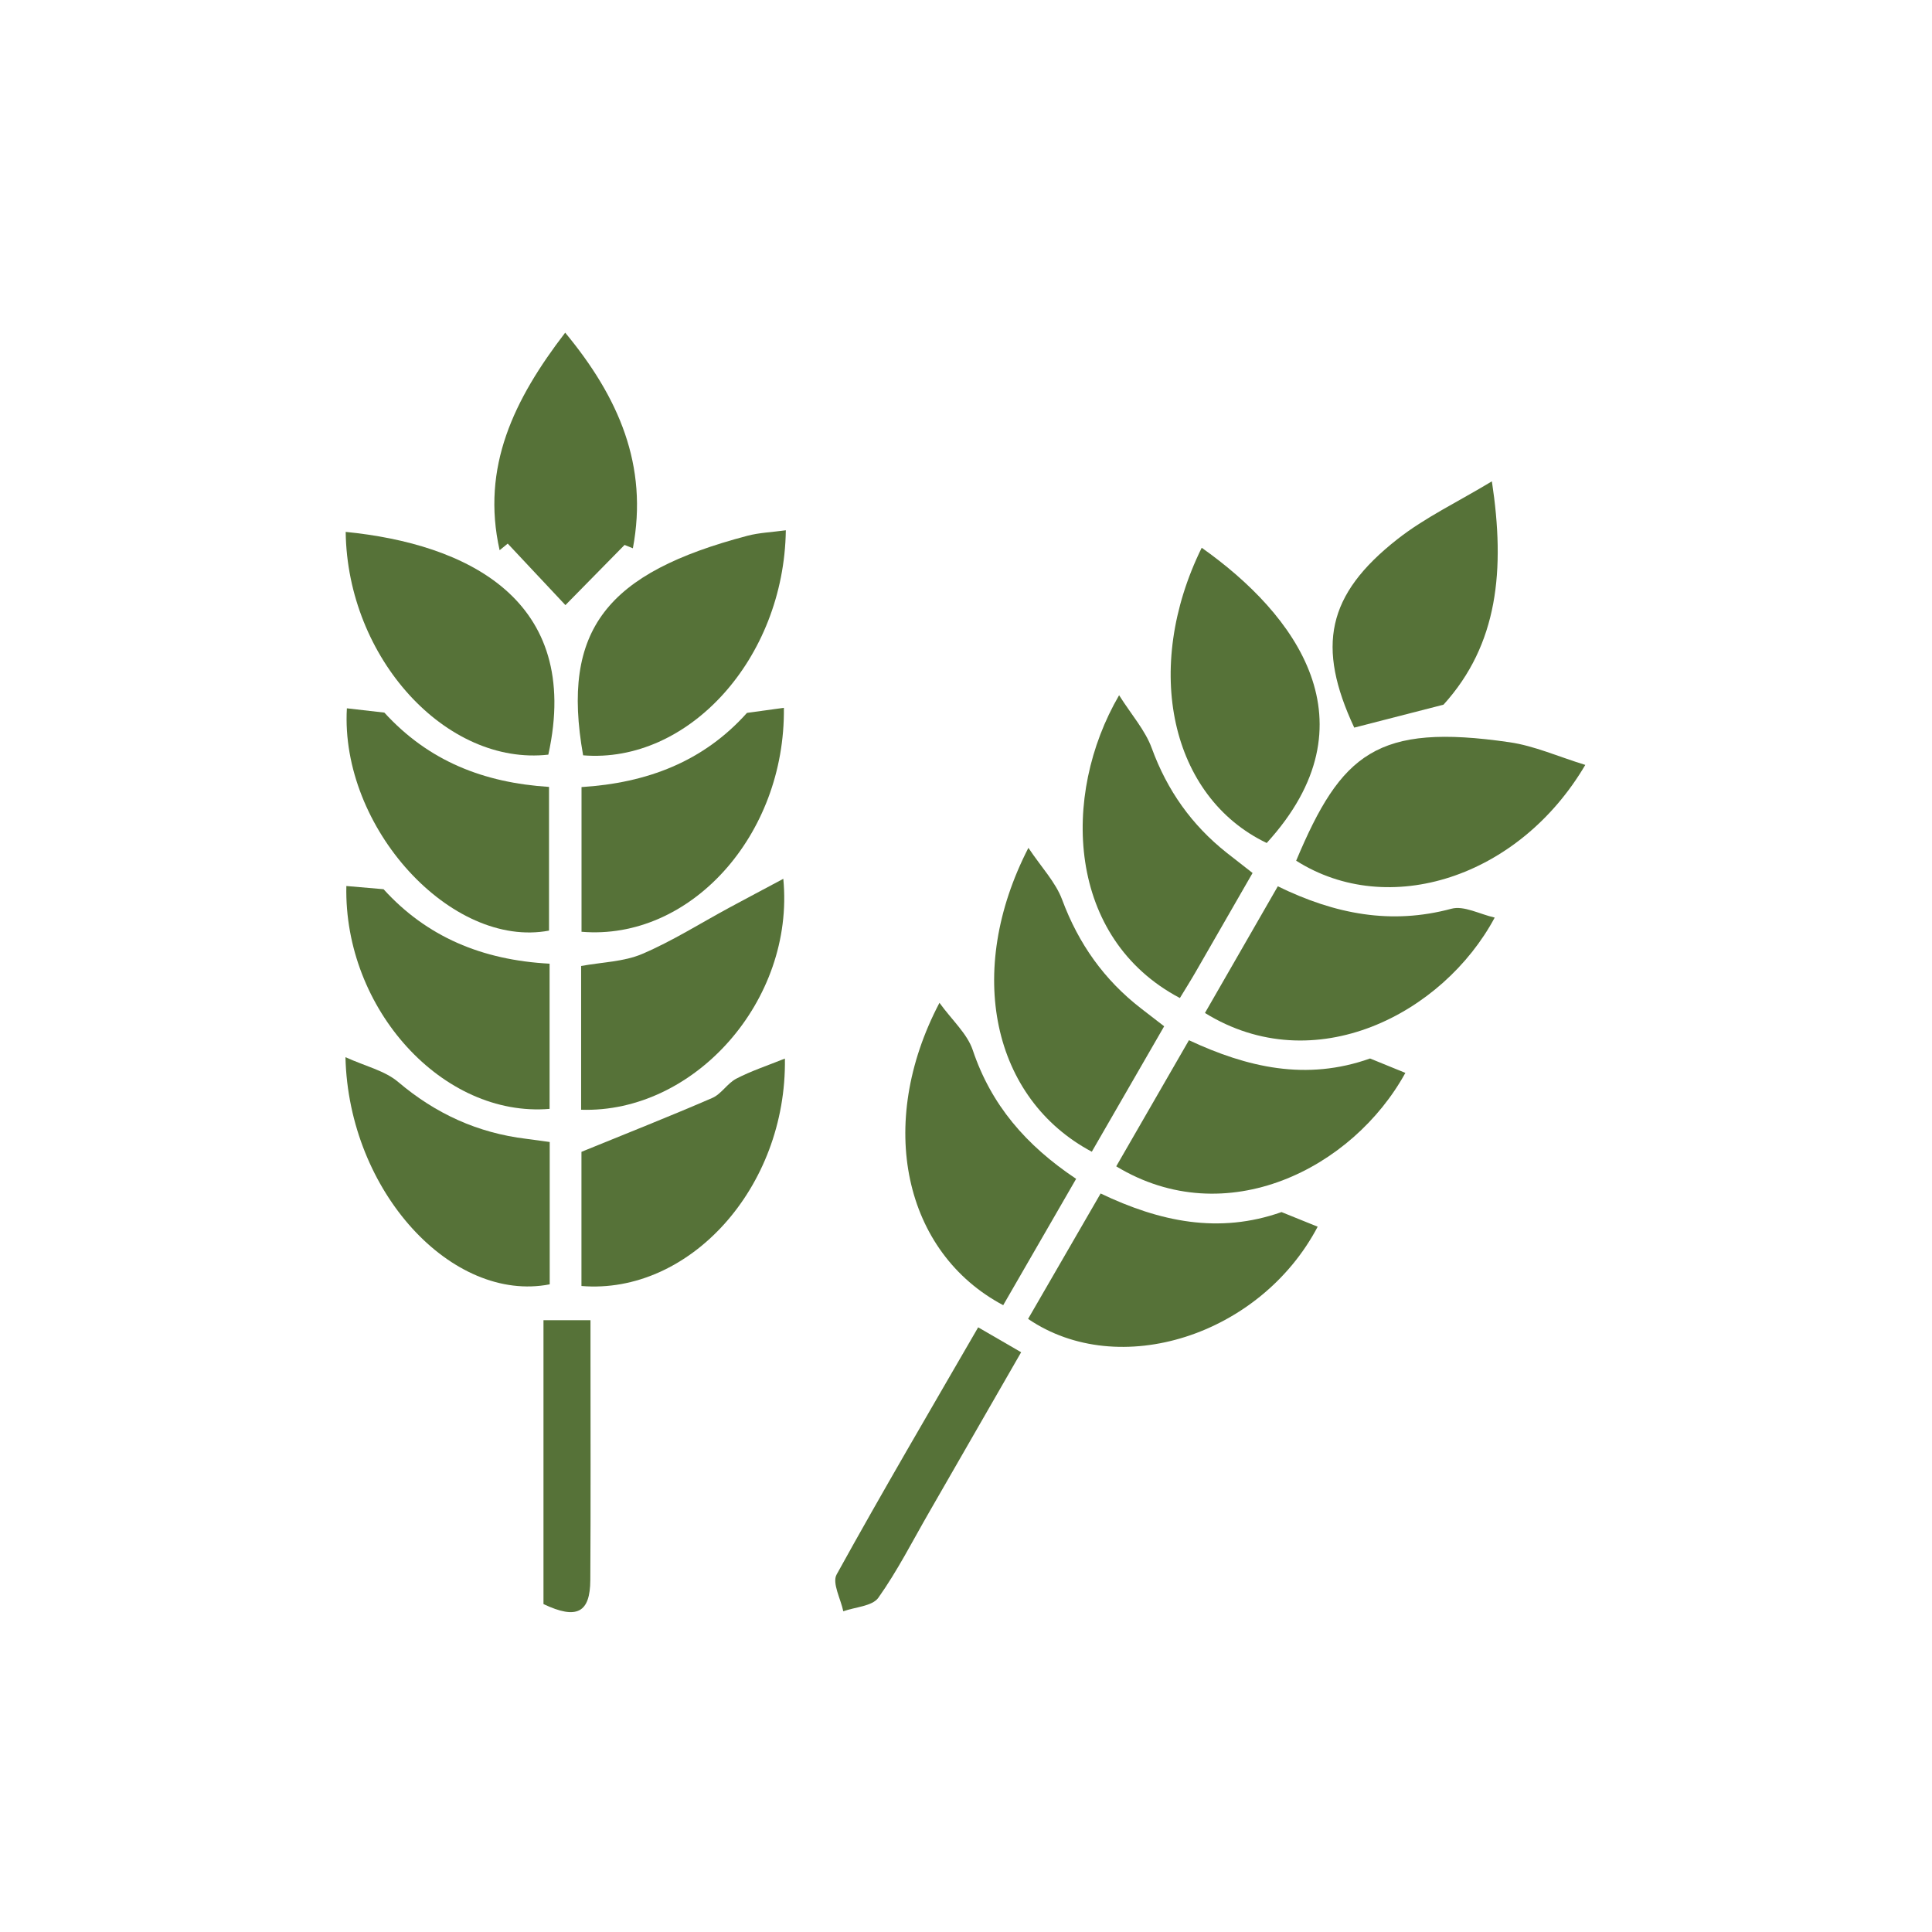 <svg width="151" height="151" viewBox="0 0 151 151" fill="none" xmlns="http://www.w3.org/2000/svg">
<path d="M61.418 41.446C61.279 51.503 53.775 59.704 45.575 59.034C43.829 49.195 47.436 44.767 58.418 41.874C59.333 41.633 60.306 41.597 61.418 41.446Z" fill="#567238"/>
<path d="M123.902 59.784C118.715 68.605 108.51 71.846 101.305 67.27C104.827 58.887 107.608 56.503 117.982 58.012C119.924 58.293 121.781 59.132 123.902 59.784Z" fill="#567238"/>
<path d="M93.922 42.812C101.261 47.995 107.6 56.463 99.002 65.886C91.502 62.293 89.266 52.284 93.922 42.812Z" fill="#567238"/>
<path d="M27.018 41.571C36.423 42.504 45.535 46.825 42.856 58.981C34.888 59.878 27.143 51.454 27.018 41.571Z" fill="#567238"/>
<path d="M45.45 72.824V61.516C50.57 61.195 54.972 59.53 58.382 55.717C59.369 55.579 60.311 55.45 61.266 55.32C61.391 65.302 53.927 73.542 45.445 72.824H45.45Z" fill="#567238"/>
<path d="M45.445 100.505V90.024C49.097 88.533 52.405 87.229 55.668 85.814C56.382 85.506 56.851 84.662 57.556 84.301C58.708 83.703 59.958 83.292 61.346 82.734C61.498 92.841 53.851 101.206 45.445 100.51V100.505Z" fill="#567238"/>
<path d="M45.419 86.729V75.498C47.061 75.198 48.749 75.172 50.186 74.56C52.534 73.56 54.722 72.172 56.976 70.953C58.315 70.23 59.659 69.52 61.221 68.685C62.141 78.207 54.244 87.028 45.414 86.734L45.419 86.729Z" fill="#567238"/>
<path d="M99.868 69.27C104.367 71.467 108.742 72.288 113.438 71.025C114.411 70.761 115.643 71.449 116.822 71.716C112.786 79.256 102.72 84.457 94.176 79.171C96.033 75.94 97.894 72.703 99.868 69.275V69.27Z" fill="#567238"/>
<path d="M78.408 102.01C70.658 97.898 68.426 87.885 73.426 78.377C74.426 79.756 75.595 80.787 76.028 82.073C77.461 86.345 80.175 89.51 84.108 92.135C82.189 95.457 80.296 98.733 78.408 102.01Z" fill="#567238"/>
<path d="M107.081 82.729C108.076 83.136 108.947 83.493 109.839 83.854C105.737 91.323 95.831 96.367 87.242 91.158C89.104 87.93 90.965 84.694 92.925 81.301C97.487 83.43 102.094 84.502 107.081 82.729Z" fill="#567238"/>
<path d="M86.018 93.278C90.652 95.492 95.263 96.461 100.161 94.733C101.098 95.113 102.036 95.492 102.986 95.876C98.5 104.394 87.442 107.916 80.353 103.081C82.215 99.858 84.085 96.626 86.023 93.278H86.018Z" fill="#567238"/>
<path d="M85.332 90.015C77.569 85.885 75.381 75.971 80.377 66.266C81.399 67.797 82.506 68.949 83.015 70.319C84.296 73.761 86.3 76.591 89.189 78.823C89.764 79.27 90.34 79.712 90.988 80.212C89.091 83.502 87.247 86.689 85.332 90.015Z" fill="#567238"/>
<path d="M92.215 78.002C83.39 73.346 82.89 62.195 87.466 54.338C88.443 55.883 89.51 57.079 90.019 58.476C91.224 61.779 93.144 64.485 95.876 66.65C96.505 67.145 97.135 67.636 97.898 68.23C96.385 70.859 94.925 73.408 93.456 75.953C93.055 76.649 92.626 77.328 92.215 78.006V78.002Z" fill="#567238"/>
<path d="M42.964 89.256V100.38C35.357 101.862 27.25 93.166 27 82.627C28.562 83.337 30.071 83.676 31.12 84.564C34.049 87.046 37.334 88.546 41.124 89.006C41.696 89.077 42.267 89.162 42.964 89.256Z" fill="#567238"/>
<path d="M42.954 75.319V86.667C34.615 87.363 26.865 78.864 27.07 69.248C28.003 69.328 28.927 69.409 29.977 69.498C33.342 73.208 37.664 75.038 42.954 75.319Z" fill="#567238"/>
<path d="M30.04 55.695C33.508 59.498 37.821 61.177 42.91 61.503V72.734C35.285 74.172 26.576 64.686 27.111 55.36C28.044 55.467 28.973 55.575 30.04 55.695Z" fill="#567238"/>
<path d="M112.821 55.075C110.281 55.726 108.072 56.293 105.844 56.869C102.884 50.53 103.688 46.486 109.21 42.147C111.366 40.45 113.911 39.245 116.602 37.62C117.651 44.539 117.089 50.369 112.821 55.075Z" fill="#567238"/>
<path d="M48.816 42.589C47.173 44.263 45.526 45.937 44.191 47.294C42.897 45.91 41.29 44.196 39.683 42.486C39.473 42.66 39.259 42.83 39.049 43.004C37.589 36.504 40.174 31.21 44.174 26C48.356 31.049 50.682 36.383 49.464 42.852C49.249 42.767 49.035 42.682 48.821 42.593L48.816 42.589Z" fill="#567238"/>
<path d="M76.444 103.737C77.587 104.402 78.605 104.992 79.81 105.688C77.391 109.893 75.007 114.045 72.619 118.192C71.324 120.437 70.145 122.768 68.65 124.875C68.177 125.54 66.847 125.598 65.909 125.933C65.708 124.964 65.021 123.723 65.387 123.062C68.963 116.585 72.717 110.201 76.453 103.737H76.444Z" fill="#567238"/>
<path d="M42.477 125.375V103.184H46.151C46.151 103.938 46.151 104.719 46.151 105.496C46.151 111.496 46.173 117.496 46.137 123.491C46.124 126.026 45.101 126.616 42.477 125.37V125.375Z" fill="#567238"/>
</svg>
